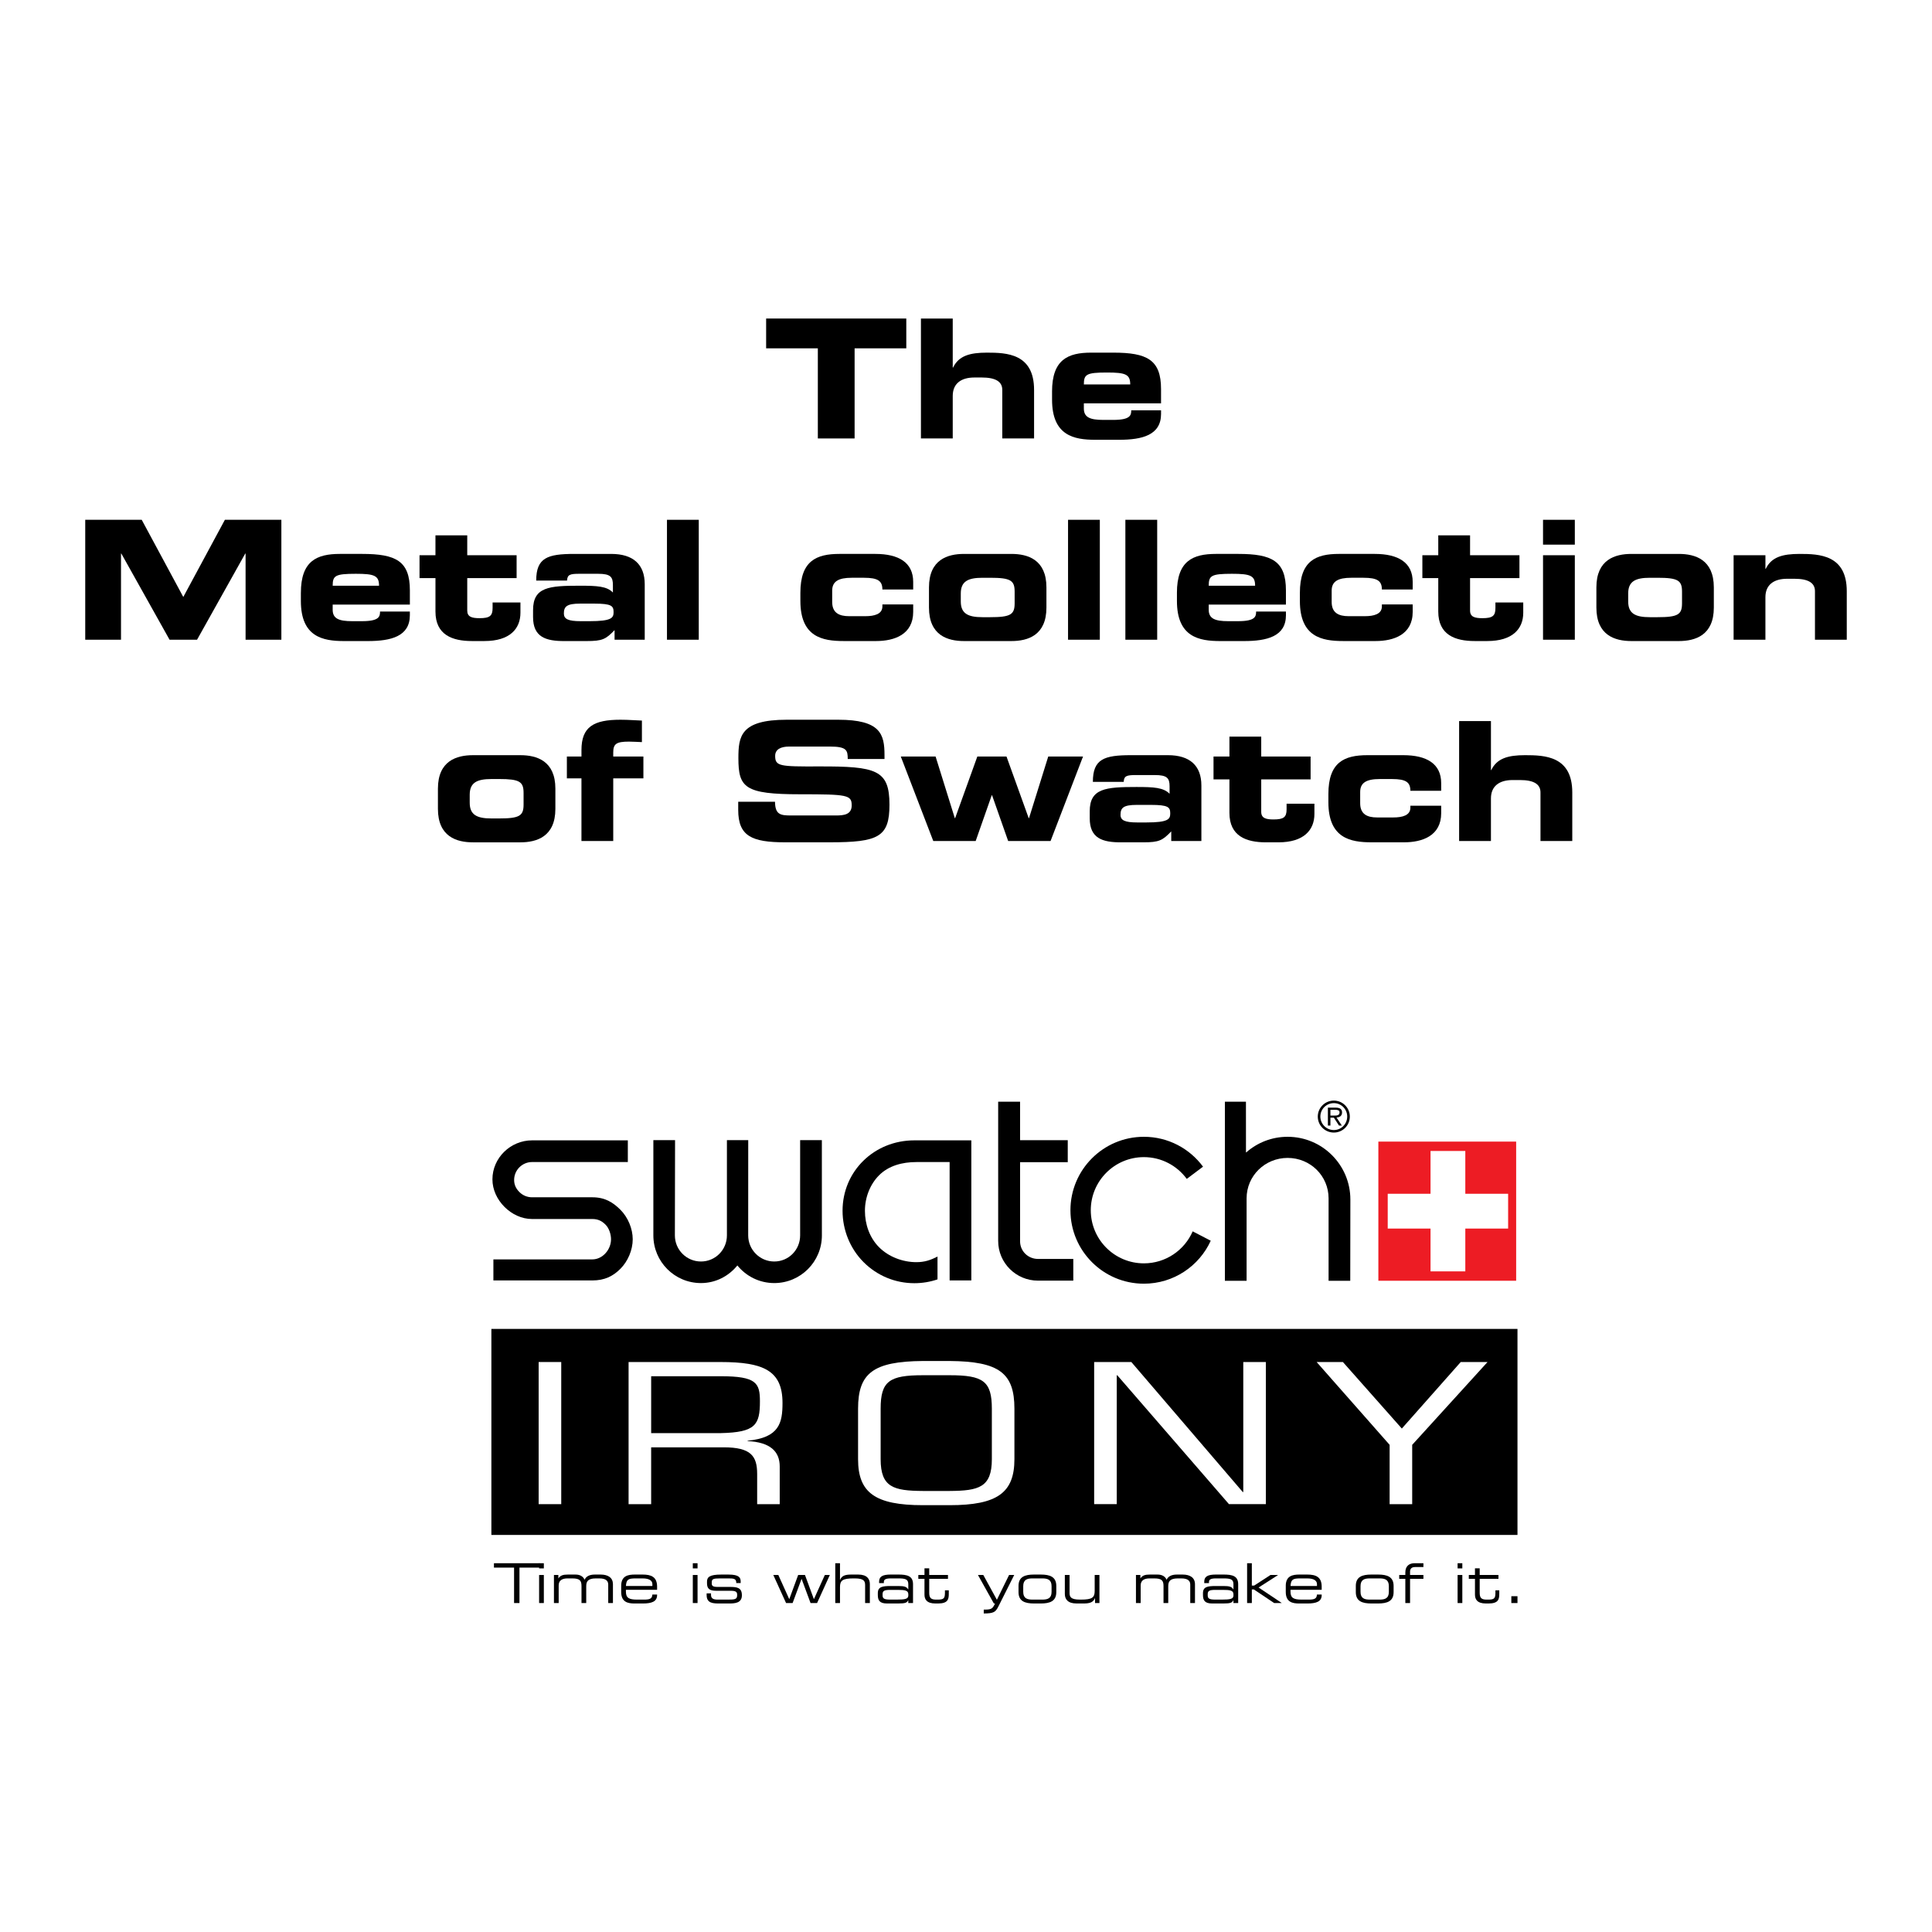 <?xml version="1.0" encoding="utf-8"?>
<!-- Generator: Adobe Illustrator 13.0.0, SVG Export Plug-In . SVG Version: 6.00 Build 14948)  -->
<!DOCTYPE svg PUBLIC "-//W3C//DTD SVG 1.0//EN" "http://www.w3.org/TR/2001/REC-SVG-20010904/DTD/svg10.dtd">
<svg version="1.0" id="Layer_1" xmlns="http://www.w3.org/2000/svg" xmlns:xlink="http://www.w3.org/1999/xlink" x="0px" y="0px"
	 width="192.756px" height="192.756px" viewBox="0 0 192.756 192.756" enable-background="new 0 0 192.756 192.756"
	 xml:space="preserve">
<g>
	<polygon fill-rule="evenodd" clip-rule="evenodd" fill="#FFFFFF" points="0,0 192.756,0 192.756,192.756 0,192.756 0,0 	"/>
	<polygon fill-rule="evenodd" clip-rule="evenodd" points="76.438,31.779 90.421,31.779 90.421,34.753 85.264,34.753 85.264,43.745 
		81.596,43.745 81.596,34.753 76.438,34.753 76.438,31.779 	"/>
	<path fill-rule="evenodd" clip-rule="evenodd" d="M91.882,31.779h3.173v4.891h0.034c0.561-1.172,1.669-1.487,3.371-1.487
		c1.967,0,4.71,0.083,4.71,3.719v4.842h-3.172v-4.842c0-0.827-0.662-1.239-2.05-1.239h-0.728c-1.355,0-2.165,0.626-2.165,1.834
		v4.247h-3.173V31.779L91.882,31.779z"/>
	<path fill-rule="evenodd" clip-rule="evenodd" d="M104.963,39.067c0-3.19,1.586-3.884,3.899-3.884h2.216
		c3.37,0,4.759,0.712,4.759,3.636v1.422h-7.701v0.511c0,0.894,0.627,1.142,1.95,1.142h0.975c1.719,0,1.802-0.463,1.802-0.96h2.975
		v0.364c0,2.116-1.883,2.579-4.18,2.579h-2.381c-2.099,0-4.313-0.397-4.313-4V39.067L104.963,39.067z M112.763,38.357
		c0-1.009-0.462-1.191-2.313-1.191c-2.065,0-2.313,0.182-2.313,1.191H112.763L112.763,38.357z"/>
	<polygon fill-rule="evenodd" clip-rule="evenodd" points="8.504,51.86 14.139,51.86 18.287,59.561 22.437,51.86 28.072,51.86 
		28.072,63.825 24.502,63.825 24.502,55.23 24.468,55.23 19.66,63.825 16.917,63.825 12.106,55.23 12.073,55.23 12.073,63.825 
		8.504,63.825 8.504,51.86 	"/>
	<path fill-rule="evenodd" clip-rule="evenodd" d="M30.019,59.148c0-3.189,1.586-3.884,3.899-3.884h2.214
		c3.374,0,4.761,0.711,4.761,3.636v1.422h-7.702v0.511c0,0.893,0.627,1.142,1.95,1.142h0.975c1.719,0,1.8-0.464,1.8-0.959h2.976
		v0.363c0,2.116-1.885,2.58-4.182,2.58h-2.38c-2.098,0-4.312-0.396-4.312-3.999V59.148L30.019,59.148z M37.817,58.437
		c0-1.007-0.461-1.19-2.313-1.19c-2.065,0-2.312,0.183-2.312,1.19H37.817L37.817,58.437z"/>
	<path fill-rule="evenodd" clip-rule="evenodd" d="M43.445,57.677h-1.589v-2.281h1.589v-1.983h3.172v1.983h4.925v2.281h-4.925v3.239
		c0,0.629,0.462,0.76,1.224,0.76c1.024,0,1.305-0.23,1.305-1.008v-0.561h2.778v1.023c0,1.604-1.059,2.827-3.587,2.827h-1.257
		c-1.949,0-3.634-0.612-3.634-2.942V57.677L43.445,57.677z"/>
	<path fill-rule="evenodd" clip-rule="evenodd" d="M53.184,60.867c0-2.298,1.587-2.43,4.661-2.43c1.735,0,2.695,0.05,3.305,0.678
		v-0.744c0-0.825-0.247-1.124-1.486-1.124h-1.868c-0.926,0-1.189,0.084-1.223,0.679h-3.075c0-2.281,1.124-2.661,3.801-2.661h3.686
		c2.183,0,3.34,1.041,3.34,3.025v5.536h-3.009v-0.958c-0.875,0.909-1.207,1.091-2.792,1.091h-2.166
		c-1.933,0.016-3.174-0.414-3.174-2.396V60.867L53.184,60.867z M58.836,61.975c2.184,0,2.381-0.332,2.381-0.894
		c0-0.626-0.181-0.858-1.935-0.858h-1.404c-1.338,0-1.62,0.296-1.62,0.99c0,0.547,0.429,0.762,1.669,0.762H58.836L58.836,61.975z"/>
	<polygon fill-rule="evenodd" clip-rule="evenodd" points="66.544,51.86 69.716,51.86 69.716,63.825 66.544,63.825 66.544,51.86 	
		"/>
	<path fill-rule="evenodd" clip-rule="evenodd" d="M79.854,59.148c0-3.189,1.588-3.884,3.902-3.884h3.568
		c2.348,0,3.785,0.861,3.785,2.793v0.759h-3.073c0-0.858-0.447-1.172-1.836-1.172h-1.224c-1.32,0-1.949,0.363-1.949,1.288v1.125
		c0,1.09,0.694,1.42,1.685,1.42h1.62c0.893,0,1.704-0.198,1.704-0.975v-0.197h3.073v0.743c0,2.265-1.884,2.909-3.701,2.909h-3.241
		c-2.099,0-4.313-0.396-4.313-3.999V59.148L79.854,59.148z"/>
	<path fill-rule="evenodd" clip-rule="evenodd" d="M92.685,58.603c0-2.776,1.868-3.338,3.487-3.338h4.743
		c1.619,0,3.487,0.562,3.487,3.338v2.016c0,2.777-1.868,3.339-3.487,3.339h-4.743c-1.619,0-3.487-0.562-3.487-3.339V58.603
		L92.685,58.603z M95.858,60.008c0,1.205,0.711,1.569,2.166,1.569h0.761c2.05,0,2.446-0.264,2.446-1.388v-1.157
		c0-1.123-0.396-1.387-2.446-1.387h-0.761c-1.455,0-2.166,0.363-2.166,1.568V60.008L95.858,60.008z"/>
	<polygon fill-rule="evenodd" clip-rule="evenodd" points="106.559,51.86 109.73,51.86 109.73,63.825 106.559,63.825 106.559,51.86 
			"/>
	<polygon fill-rule="evenodd" clip-rule="evenodd" points="112.279,51.86 115.453,51.86 115.453,63.825 112.279,63.825 
		112.279,51.86 	"/>
	<path fill-rule="evenodd" clip-rule="evenodd" d="M117.422,59.148c0-3.189,1.587-3.884,3.899-3.884h2.215
		c3.372,0,4.761,0.711,4.761,3.636v1.422h-7.703v0.511c0,0.893,0.63,1.142,1.951,1.142h0.976c1.719,0,1.801-0.464,1.801-0.959h2.976
		v0.363c0,2.116-1.886,2.58-4.183,2.58h-2.379c-2.099,0-4.313-0.396-4.313-3.999V59.148L117.422,59.148z M125.223,58.437
		c0-1.007-0.463-1.19-2.314-1.19c-2.066,0-2.314,0.183-2.314,1.19H125.223L125.223,58.437z"/>
	<path fill-rule="evenodd" clip-rule="evenodd" d="M129.69,59.148c0-3.189,1.586-3.884,3.9-3.884h3.57
		c2.347,0,3.785,0.861,3.785,2.793v0.759h-3.074c0-0.858-0.447-1.172-1.835-1.172h-1.224c-1.321,0-1.951,0.363-1.951,1.288v1.125
		c0,1.09,0.696,1.42,1.688,1.42h1.62c0.892,0,1.702-0.198,1.702-0.975v-0.197h3.074v0.743c0,2.265-1.886,2.909-3.704,2.909h-3.236
		c-2.101,0-4.315-0.396-4.315-3.999V59.148L129.69,59.148z"/>
	<path fill-rule="evenodd" clip-rule="evenodd" d="M143.496,57.677h-1.586v-2.281h1.586v-1.983h3.173v1.983h4.926v2.281h-4.926
		v3.239c0,0.629,0.463,0.76,1.225,0.76c1.023,0,1.305-0.23,1.305-1.008v-0.561h2.776v1.023c0,1.604-1.058,2.827-3.587,2.827h-1.256
		c-1.949,0-3.636-0.612-3.636-2.942V57.677L143.496,57.677z"/>
	<path fill-rule="evenodd" clip-rule="evenodd" d="M153.948,55.396h3.173v8.429h-3.173V55.396L153.948,55.396z M153.948,51.86h3.173
		v2.479h-3.173V51.86L153.948,51.86z"/>
	<path fill-rule="evenodd" clip-rule="evenodd" d="M159.272,58.603c0-2.776,1.866-3.338,3.487-3.338h4.743
		c1.62,0,3.487,0.562,3.487,3.338v2.016c0,2.777-1.867,3.339-3.487,3.339h-4.743c-1.621,0-3.487-0.562-3.487-3.339V58.603
		L159.272,58.603z M162.445,60.008c0,1.205,0.712,1.569,2.164,1.569h0.762c2.05,0,2.445-0.264,2.445-1.388v-1.157
		c0-1.123-0.396-1.387-2.445-1.387h-0.762c-1.452,0-2.164,0.363-2.164,1.568V60.008L162.445,60.008z"/>
	<path fill-rule="evenodd" clip-rule="evenodd" d="M172.963,55.396h3.174v1.355h0.033c0.562-1.172,1.669-1.487,3.372-1.487
		c1.968,0,4.71,0.083,4.71,3.719v4.842h-3.173v-4.842c0-0.826-0.661-1.239-2.05-1.239h-0.727c-1.355,0-2.166,0.627-2.166,1.834
		v4.247h-3.174V55.396L172.963,55.396z"/>
	<path fill-rule="evenodd" clip-rule="evenodd" d="M43.692,78.683c0-2.776,1.869-3.338,3.486-3.338h4.745
		c1.619,0,3.487,0.562,3.487,3.338v2.016c0,2.777-1.868,3.34-3.487,3.34h-4.745c-1.618,0-3.486-0.562-3.486-3.34V78.683
		L43.692,78.683z M46.864,80.089c0,1.205,0.712,1.568,2.166,1.568h0.762c2.048,0,2.445-0.264,2.445-1.388v-1.157
		c0-1.123-0.397-1.388-2.445-1.388H49.03c-1.454,0-2.166,0.364-2.166,1.569V80.089L46.864,80.089z"/>
	<path fill-rule="evenodd" clip-rule="evenodd" d="M58.013,77.658h-1.456v-2.181h1.456v-0.645c0-2.313,1.205-3.024,3.882-3.024
		c0.86,0,1.504,0.066,2.149,0.083v2.149c-0.446-0.017-0.91-0.049-1.29-0.049c-1.272,0-1.571,0.229-1.571,1.09v0.397h3.009v2.181
		h-3.009v6.248h-3.171V77.658L58.013,77.658z"/>
	<path fill-rule="evenodd" clip-rule="evenodd" d="M73.652,79.99h3.67c0.016,1.271,0.529,1.37,1.585,1.37h4.496
		c0.778,0,1.571-0.082,1.571-1.007c0-1.042-0.43-1.108-5.156-1.108c-5.521,0-6.148-0.662-6.148-3.603
		c0-2.166,0.199-3.834,4.827-3.834h5.123c4.231,0,4.627,1.438,4.627,3.536v0.381h-3.669c0-0.876-0.1-1.24-1.785-1.24h-4.066
		c-0.825,0-1.389,0.28-1.389,0.926c0,1.04,0.446,1.072,4.379,1.056c5.703-0.016,7.025,0.331,7.025,3.819
		c0,3.222-1.091,3.751-5.966,3.751H78.33c-3.338,0-4.678-0.629-4.678-3.224V79.99L73.652,79.99z"/>
	<polygon fill-rule="evenodd" clip-rule="evenodd" points="89.872,75.477 93.344,75.477 95.261,81.625 95.294,81.625 97.509,75.477 
		100.418,75.477 102.633,81.625 102.666,81.625 104.584,75.477 108.054,75.477 104.815,83.906 100.584,83.906 98.979,79.343 
		98.946,79.343 97.344,83.906 93.113,83.906 89.872,75.477 	"/>
	<path fill-rule="evenodd" clip-rule="evenodd" d="M108.722,80.947c0-2.298,1.587-2.429,4.661-2.429c1.736,0,2.692,0.05,3.306,0.677
		v-0.744c0-0.825-0.248-1.124-1.486-1.124h-1.868c-0.927,0-1.192,0.083-1.224,0.679h-3.075c0-2.281,1.124-2.662,3.804-2.662h3.684
		c2.183,0,3.338,1.041,3.338,3.026v5.536h-3.006v-0.958c-0.878,0.909-1.208,1.091-2.795,1.091h-2.165
		c-1.934,0.016-3.173-0.415-3.173-2.397V80.947L108.722,80.947z M114.375,82.056c2.181,0,2.38-0.331,2.38-0.894
		c0-0.626-0.183-0.858-1.935-0.858h-1.405c-1.338,0-1.62,0.297-1.62,0.991c0,0.546,0.431,0.761,1.671,0.761H114.375L114.375,82.056z
		"/>
	<path fill-rule="evenodd" clip-rule="evenodd" d="M122.66,77.758h-1.587v-2.281h1.587v-1.983h3.173v1.983h4.926v2.281h-4.926v3.239
		c0,0.629,0.463,0.76,1.224,0.76c1.024,0,1.306-0.231,1.306-1.008v-0.561h2.776v1.023c0,1.604-1.058,2.828-3.588,2.828h-1.255
		c-1.95,0-3.636-0.612-3.636-2.942V77.758L122.66,77.758z"/>
	<path fill-rule="evenodd" clip-rule="evenodd" d="M132.533,79.228c0-3.189,1.586-3.884,3.899-3.884h3.572
		c2.346,0,3.783,0.86,3.783,2.794v0.759h-3.074c0-0.858-0.446-1.172-1.835-1.172h-1.222c-1.324,0-1.951,0.364-1.951,1.289v1.124
		c0,1.09,0.693,1.419,1.687,1.419h1.619c0.893,0,1.702-0.198,1.702-0.975v-0.197h3.074v0.743c0,2.264-1.884,2.909-3.703,2.909
		h-3.239c-2.099,0-4.312-0.397-4.312-4V79.228L132.533,79.228z"/>
	<path fill-rule="evenodd" clip-rule="evenodd" d="M145.578,71.94h3.174v4.891h0.033c0.562-1.172,1.669-1.487,3.37-1.487
		c1.967,0,4.711,0.083,4.711,3.719v4.843h-3.172v-4.843c0-0.826-0.662-1.238-2.051-1.238h-0.727c-1.354,0-2.165,0.626-2.165,1.833
		v4.248h-3.174V71.94L145.578,71.94z"/>
	<polygon fill-rule="evenodd" clip-rule="evenodd" points="49.025,132.586 151.399,132.586 151.399,153.141 49.025,153.141 
		49.025,132.586 	"/>
	<polygon fill-rule="evenodd" clip-rule="evenodd" fill="#FFFFFF" points="53.742,135.889 55.995,135.889 55.995,150.07 
		53.742,150.07 53.742,135.889 	"/>
	<path fill-rule="evenodd" clip-rule="evenodd" fill="#FFFFFF" d="M64.967,142.982v-5.674h6.952c3.554,0,3.899,0.684,3.899,2.498
		c0,2.344-0.424,3.1-3.899,3.176H64.967L64.967,142.982z M64.967,144.4h7.235c2.728,0,3.34,0.871,3.34,2.664v3.006h2.251v-3.762
		c0-1.525-0.979-2.42-3.205-2.529v-0.039c3.166-0.303,3.483-1.777,3.483-3.764c0-3.232-1.882-4.086-6.179-4.086h-9.178v14.18h2.252
		V144.4L64.967,144.4z"/>
	<path fill-rule="evenodd" clip-rule="evenodd" fill="#FFFFFF" d="M94.748,137.207c3.335,0,4.209,0.584,4.209,3.338v5.039
		c0,2.811-1.298,3.15-4.209,3.17h-2.675c-2.914-0.02-4.211-0.359-4.211-3.17v-5.039c0-2.754,0.875-3.338,4.211-3.338H94.748
		L94.748,137.207z M92.073,135.787c-4.953,0.039-6.463,1.211-6.463,4.758v5.039c0,3.338,1.696,4.588,6.463,4.588h2.675
		c4.766,0,6.461-1.25,6.461-4.588v-5.039c0-3.547-1.51-4.719-6.461-4.758H92.073L92.073,135.787z"/>
	<polygon fill-rule="evenodd" clip-rule="evenodd" fill="#FFFFFF" points="126.294,150.066 122.611,150.066 111.47,137.209 
		111.418,137.209 111.418,150.066 109.164,150.066 109.164,135.889 112.873,135.889 123.988,148.857 124.042,148.857 
		124.042,135.889 126.294,135.889 126.294,150.066 	"/>
	<polygon fill-rule="evenodd" clip-rule="evenodd" fill="#FFFFFF" points="140.895,144.152 140.895,150.07 138.643,150.07 
		138.643,144.152 131.36,135.889 133.981,135.889 139.861,142.527 145.739,135.889 148.412,135.889 140.895,144.152 	"/>
	<path fill-rule="evenodd" clip-rule="evenodd" fill="#ED1C24" d="M150.466,122.574h-4.271v4.271h-3.47v-4.271h-4.272v-3.471h4.272
		v-4.27h3.47v4.27h4.271V122.574L150.466,122.574z M137.519,127.781h13.748v-13.883h-13.748V127.781L137.519,127.781z"/>
	<path fill-rule="evenodd" clip-rule="evenodd" d="M133.078,109.807c-0.888,0-1.603,0.717-1.603,1.596
		c0,0.885,0.715,1.592,1.603,1.592c0.883,0,1.594-0.707,1.594-1.592C134.672,110.523,133.961,109.807,133.078,109.807
		L133.078,109.807z M133.078,110.059c0.74,0,1.334,0.604,1.334,1.336c0,0.748-0.594,1.35-1.334,1.35
		c-0.744,0-1.345-0.602-1.345-1.35C131.733,110.662,132.334,110.059,133.078,110.059L133.078,110.059z M133.342,111.49
		c0.317-0.01,0.555-0.156,0.555-0.508c0-0.385-0.312-0.473-0.634-0.473h-0.779v1.787h0.252v-0.783h0.347l0.509,0.783h0.281
		L133.342,111.49L133.342,111.49z M132.735,110.725h0.477c0.188,0,0.435,0.02,0.435,0.254c0,0.176-0.084,0.322-0.444,0.322h-0.467
		V110.725L132.735,110.725z"/>
	<path fill-rule="evenodd" clip-rule="evenodd" d="M49.225,127.75h9.871c1.212,0,2.054-0.412,2.804-1.164
		c0.749-0.748,1.227-1.885,1.227-2.941c0-1.061-0.478-2.197-1.227-2.945c-0.75-0.75-1.549-1.246-2.804-1.246H53.08
		c-0.472,0-0.921-0.186-1.26-0.523c-0.337-0.338-0.525-0.723-0.525-1.201s0.188-0.93,0.525-1.268
		c0.339-0.338,0.788-0.525,1.267-0.525h9.552v-2.164h-9.552c-2.146,0-3.957,1.744-3.957,3.891c0,1.039,0.472,2.016,1.206,2.752
		c0.736,0.734,1.712,1.205,2.751,1.205h6.017c0.577,0,0.959,0.211,1.311,0.564c0.355,0.352,0.547,0.961,0.547,1.461
		c0,1.027-0.837,2.004-1.865,2.004h-9.871V127.75L49.225,127.75z"/>
	<path fill-rule="evenodd" clip-rule="evenodd" d="M91.226,113.773c-4.017,0-7.164,3.086-7.164,7.023c0,1.914,0.745,3.775,2.1,5.131
		c1.352,1.352,3.151,2.098,5.064,2.098c0.798,0,1.575-0.131,2.309-0.381v-2.277c-0.693,0.355-1.28,0.559-2.112,0.559
		c-1.352,0-2.756-0.527-3.712-1.482c-0.956-0.959-1.417-2.295-1.417-3.646c0-1.309,0.502-2.633,1.415-3.543
		c0.955-0.955,2.316-1.316,3.714-1.316h3.321v11.812h2.165v-13.977H91.226L91.226,113.773z"/>
	<path fill-rule="evenodd" clip-rule="evenodd" d="M82,123.256l-0.003-9.502h-2.167v9.502c0,1.438-1.144,2.604-2.581,2.604
		s-2.601-1.166-2.601-2.604l0.004-9.502h-2.127v9.502c0,1.438-1.153,2.604-2.59,2.604c-1.437,0-2.602-1.166-2.602-2.604l0.018-9.502
		h-2.165v9.502c0,2.627,2.123,4.756,4.749,4.756c1.48,0,2.77-0.697,3.632-1.758c0.87,1.072,2.192,1.758,3.683,1.758
		C79.876,128.012,82,125.883,82,123.256L82,123.256z"/>
	<path fill-rule="evenodd" clip-rule="evenodd" d="M103.562,127.77h3.521v-2.166h-3.521c-0.988,0-1.789-0.771-1.789-1.76v-7.891
		h4.757v-2.197h-4.757v-3.838h-2.185v13.891C99.589,126.002,101.37,127.77,103.562,127.77L103.562,127.77z"/>
	<path fill-rule="evenodd" clip-rule="evenodd" d="M120.797,123.787c-1.155,2.531-3.71,4.287-6.671,4.287
		c-4.047,0-7.328-3.281-7.328-7.328s3.281-7.328,7.328-7.328c2.421,0,4.565,1.174,5.901,2.982l-1.623,1.219
		c-0.965-1.316-2.522-2.172-4.278-2.172c-2.927,0-5.299,2.373-5.299,5.299s2.372,5.299,5.299,5.299c2.178,0,4.054-1.314,4.867-3.193
		L120.797,123.787L120.797,123.787z"/>
	<path fill-rule="evenodd" clip-rule="evenodd" d="M124.33,114.982c1.102-0.975,2.548-1.564,4.136-1.564
		c3.457,0,6.26,2.803,6.26,6.26l-0.011,8.105h-2.162v-8.221c0-2.256-1.83-4.037-4.087-4.037s-4.093,1.781-4.093,4.037v8.221h-2.166
		v-17.865h2.101l0.003,5.045L124.33,114.982L124.33,114.982z"/>
	<polygon fill-rule="evenodd" clip-rule="evenodd" points="51.289,156.4 49.281,156.4 49.281,155.963 53.835,155.963 53.835,156.4 
		51.827,156.4 51.827,159.936 51.289,159.936 51.289,156.4 	"/>
	<path fill-rule="evenodd" clip-rule="evenodd" d="M53.787,157.137h0.472v2.799h-0.472V157.137L53.787,157.137z M53.787,155.963
		h0.472v0.516h-0.472V155.963L53.787,155.963z"/>
	<path fill-rule="evenodd" clip-rule="evenodd" d="M55.268,157.137h0.44v0.33h0.01c0.198-0.293,0.467-0.373,0.939-0.373h0.762
		c0.428,0,0.757,0.17,0.905,0.516c0.174-0.379,0.554-0.516,1.036-0.516h0.572c0.756,0,1.221,0.328,1.221,0.965v1.877h-0.47v-1.822
		c0-0.324-0.143-0.637-0.894-0.637h-0.335c-0.851,0-0.966,0.352-0.966,0.801v1.658h-0.472v-1.697c0-0.541-0.17-0.762-0.921-0.762
		h-0.473c-0.603,0-0.883,0.254-0.883,0.701v1.758h-0.472V157.137L55.268,157.137z"/>
	<path fill-rule="evenodd" clip-rule="evenodd" d="M61.976,158.223c0-1.016,0.703-1.129,1.372-1.129h0.757
		c0.846,0,1.454,0.213,1.454,1.211v0.312h-3.111v0.178c0,0.637,0.309,0.799,1.131,0.799h0.647c0.593,0,0.834-0.076,0.861-0.504
		h0.471v0.055c0,0.641-0.532,0.834-1.41,0.834h-0.855c-0.614,0-1.317-0.115-1.317-1.146V158.223L61.976,158.223z M65.087,158.049
		c0-0.287-0.214-0.572-0.982-0.572h-0.691c-0.747,0-0.92,0.119-0.966,0.758h2.64V158.049L65.087,158.049z"/>
	<path fill-rule="evenodd" clip-rule="evenodd" d="M69.122,157.137h0.473v2.799h-0.473V157.137L69.122,157.137z M69.122,155.963
		h0.473v0.516h-0.473V155.963L69.122,155.963z"/>
	<path fill-rule="evenodd" clip-rule="evenodd" d="M70.5,158.969h0.438v0.139c0,0.344,0.182,0.486,0.665,0.486h1.01
		c0.708,0,0.933-0.027,0.933-0.443v-0.021c0-0.27-0.077-0.418-0.644-0.418H71.45c-0.664,0-0.911-0.213-0.911-0.746v-0.164
		c0-0.457,0.258-0.707,1.421-0.707h0.726c1.063,0,1.211,0.307,1.211,0.699v0.15h-0.439v-0.027c0-0.428-0.284-0.439-0.801-0.439
		h-0.822c-0.675,0-0.823,0.066-0.823,0.385v0.104c0,0.23,0.076,0.361,0.57,0.361h1.246c0.708,0,1.19,0.072,1.19,0.83v0.01
		c0,0.785-0.724,0.812-1.301,0.812h-0.865c-0.697,0-1.351,0-1.351-0.84V158.969L70.5,158.969z"/>
	<polygon fill-rule="evenodd" clip-rule="evenodd" points="77.153,157.137 77.654,157.137 78.745,159.551 79.633,157.137 
		80.313,157.137 81.203,159.551 82.294,157.137 82.793,157.137 81.52,159.936 80.869,159.936 79.974,157.521 79.079,159.936 
		78.426,159.936 77.153,157.137 	"/>
	<path fill-rule="evenodd" clip-rule="evenodd" d="M83.335,155.963h0.471v1.656h0.012c0.175-0.434,0.542-0.525,1.13-0.525h0.675
		c0.883,0,1.162,0.443,1.162,0.947v1.895h-0.472v-1.777c0-0.412-0.115-0.682-1.031-0.682h-0.121c-1.103,0-1.355,0.209-1.355,0.867
		v1.592h-0.471V155.963L83.335,155.963z"/>
	<path fill-rule="evenodd" clip-rule="evenodd" d="M90.622,159.654h-0.011c-0.126,0.254-0.274,0.324-0.998,0.324h-1.131
		c-0.714,0-0.901-0.312-0.901-0.84v-0.188c0-0.635,0.451-0.713,1.273-0.713h0.758c0.614,0,0.833,0.066,0.998,0.336h0.011v-0.525
		c0-0.506-0.318-0.572-1.042-0.572h-0.691c-0.593,0-0.707,0.143-0.707,0.375v0.098h-0.473v-0.139c0-0.51,0.324-0.717,1.168-0.717
		h0.746c0.878,0,1.47,0.131,1.47,0.965v1.877h-0.472V159.654L90.622,159.654z M90.622,159.057c0-0.383-0.34-0.434-1.064-0.434
		h-0.724c-0.609,0-0.779,0.088-0.779,0.439v0.088c0,0.312,0.108,0.443,0.757,0.443h0.625c0.856,0,1.186-0.059,1.186-0.41V159.057
		L90.622,159.057z"/>
	<path fill-rule="evenodd" clip-rule="evenodd" d="M92.236,157.521h-0.614v-0.385h0.614v-0.664h0.473v0.664h1.871v0.385h-1.871
		v1.393c0,0.521,0.181,0.68,0.697,0.68h0.148c0.625,0,0.723-0.131,0.723-0.719v-0.207h0.385v0.307c0,0.561-0.056,1.004-1.076,1.004
		h-0.257c-0.884,0-1.093-0.428-1.093-0.883V157.521L92.236,157.521z"/>
	<path fill-rule="evenodd" clip-rule="evenodd" d="M98.148,160.592c0.724,0,0.877-0.047,1.124-0.613h-0.115l-1.586-2.842h0.534
		l1.355,2.475l1.216-2.475h0.512l-1.58,3.145c-0.291,0.576-0.488,0.686-1.459,0.695V160.592L98.148,160.592z"/>
	<path fill-rule="evenodd" clip-rule="evenodd" d="M101.618,158.229c0-0.922,0.652-1.135,1.546-1.135h0.676
		c0.894,0,1.547,0.213,1.547,1.135v0.615c0,0.922-0.653,1.135-1.547,1.135h-0.676c-0.894,0-1.546-0.213-1.546-1.135V158.229
		L101.618,158.229z M104.915,158.256c0-0.652-0.384-0.779-0.933-0.779h-0.961c-0.548,0-0.933,0.127-0.933,0.779v0.559
		c0,0.654,0.385,0.779,0.933,0.779h0.961c0.549,0,0.933-0.125,0.933-0.779V158.256L104.915,158.256z"/>
	<path fill-rule="evenodd" clip-rule="evenodd" d="M109.252,159.451h-0.011c-0.177,0.434-0.544,0.527-1.131,0.527h-0.708
		c-0.884,0-1.163-0.443-1.163-0.951v-1.891h0.472v1.777c0,0.412,0.115,0.68,1.032,0.68h0.12c1.103,0,1.354-0.207,1.354-0.867v-1.59
		h0.474v2.799h-0.439V159.451L109.252,159.451z"/>
	<path fill-rule="evenodd" clip-rule="evenodd" d="M113.336,157.137h0.44v0.33h0.011c0.196-0.293,0.465-0.373,0.938-0.373h0.763
		c0.428,0,0.757,0.17,0.904,0.516c0.176-0.379,0.555-0.516,1.037-0.516h0.57c0.757,0,1.224,0.328,1.224,0.965v1.877h-0.471v-1.822
		c0-0.324-0.144-0.637-0.896-0.637h-0.334c-0.852,0-0.966,0.352-0.966,0.801v1.658h-0.472v-1.697c0-0.541-0.17-0.762-0.922-0.762
		h-0.473c-0.603,0-0.884,0.254-0.884,0.701v1.758h-0.471V157.137L113.336,157.137z"/>
	<path fill-rule="evenodd" clip-rule="evenodd" d="M123.061,159.654h-0.011c-0.127,0.254-0.274,0.324-0.997,0.324h-1.131
		c-0.714,0-0.901-0.312-0.901-0.84v-0.188c0-0.635,0.452-0.713,1.274-0.713h0.758c0.613,0,0.833,0.066,0.997,0.336h0.011v-0.525
		c0-0.506-0.317-0.572-1.042-0.572h-0.69c-0.594,0-0.709,0.143-0.709,0.375v0.098h-0.471v-0.139c0-0.51,0.324-0.717,1.168-0.717
		h0.746c0.878,0,1.471,0.131,1.471,0.965v1.877h-0.473V159.654L123.061,159.654z M123.061,159.057c0-0.383-0.34-0.434-1.063-0.434
		h-0.726c-0.607,0-0.779,0.088-0.779,0.439v0.088c0,0.312,0.11,0.443,0.759,0.443h0.625c0.856,0,1.185-0.059,1.185-0.41V159.057
		L123.061,159.057z"/>
	<polygon fill-rule="evenodd" clip-rule="evenodd" points="124.424,155.963 124.896,155.963 124.896,158.195 125.125,158.195 
		126.755,157.137 127.489,157.137 127.502,157.146 125.57,158.387 127.87,159.924 127.859,159.936 127.123,159.936 125.099,158.58 
		124.896,158.58 124.896,159.936 124.424,159.936 124.424,155.963 	"/>
	<path fill-rule="evenodd" clip-rule="evenodd" d="M128.281,158.223c0-1.016,0.704-1.129,1.371-1.129h0.76
		c0.844,0,1.453,0.213,1.453,1.211v0.312h-3.111v0.178c0,0.637,0.308,0.799,1.131,0.799h0.646c0.593,0,0.834-0.076,0.862-0.504
		h0.472v0.055c0,0.641-0.533,0.834-1.41,0.834h-0.856c-0.613,0-1.317-0.115-1.317-1.146V158.223L128.281,158.223z M131.394,158.049
		c0-0.287-0.215-0.572-0.981-0.572h-0.692c-0.747,0-0.921,0.119-0.966,0.758h2.64V158.049L131.394,158.049z"/>
	<path fill-rule="evenodd" clip-rule="evenodd" d="M135.27,158.229c0-0.922,0.653-1.135,1.548-1.135h0.674
		c0.896,0,1.548,0.213,1.548,1.135v0.615c0,0.922-0.652,1.135-1.548,1.135h-0.674c-0.895,0-1.548-0.213-1.548-1.135V158.229
		L135.27,158.229z M138.566,158.256c0-0.652-0.385-0.779-0.933-0.779h-0.959c-0.55,0-0.934,0.127-0.934,0.779v0.559
		c0,0.654,0.384,0.779,0.934,0.779h0.959c0.548,0,0.933-0.125,0.933-0.779V158.256L138.566,158.256z"/>
	<path fill-rule="evenodd" clip-rule="evenodd" d="M140.21,157.521h-0.61v-0.385h0.61v-0.248c0-0.662,0.406-0.926,0.922-0.926h0.882
		v0.383h-0.844c-0.351,0-0.488,0.199-0.488,0.445v0.346h1.332v0.385h-1.332v2.414h-0.472V157.521L140.21,157.521z"/>
	<path fill-rule="evenodd" clip-rule="evenodd" d="M145.425,157.137h0.471v2.799h-0.471V157.137L145.425,157.137z M145.425,155.963
		h0.471v0.516h-0.471V155.963L145.425,155.963z"/>
	<path fill-rule="evenodd" clip-rule="evenodd" d="M147.158,157.521h-0.614v-0.385h0.614v-0.664h0.471v0.664h1.872v0.385h-1.872
		v1.393c0,0.521,0.183,0.68,0.698,0.68h0.149c0.623,0,0.723-0.131,0.723-0.719v-0.207h0.384v0.307c0,0.561-0.055,1.004-1.075,1.004
		h-0.258c-0.884,0-1.092-0.428-1.092-0.883V157.521L147.158,157.521z"/>
	<polygon fill-rule="evenodd" clip-rule="evenodd" points="150.786,159.254 151.399,159.254 151.399,159.936 150.786,159.936 
		150.786,159.254 	"/>
</g>
</svg>
